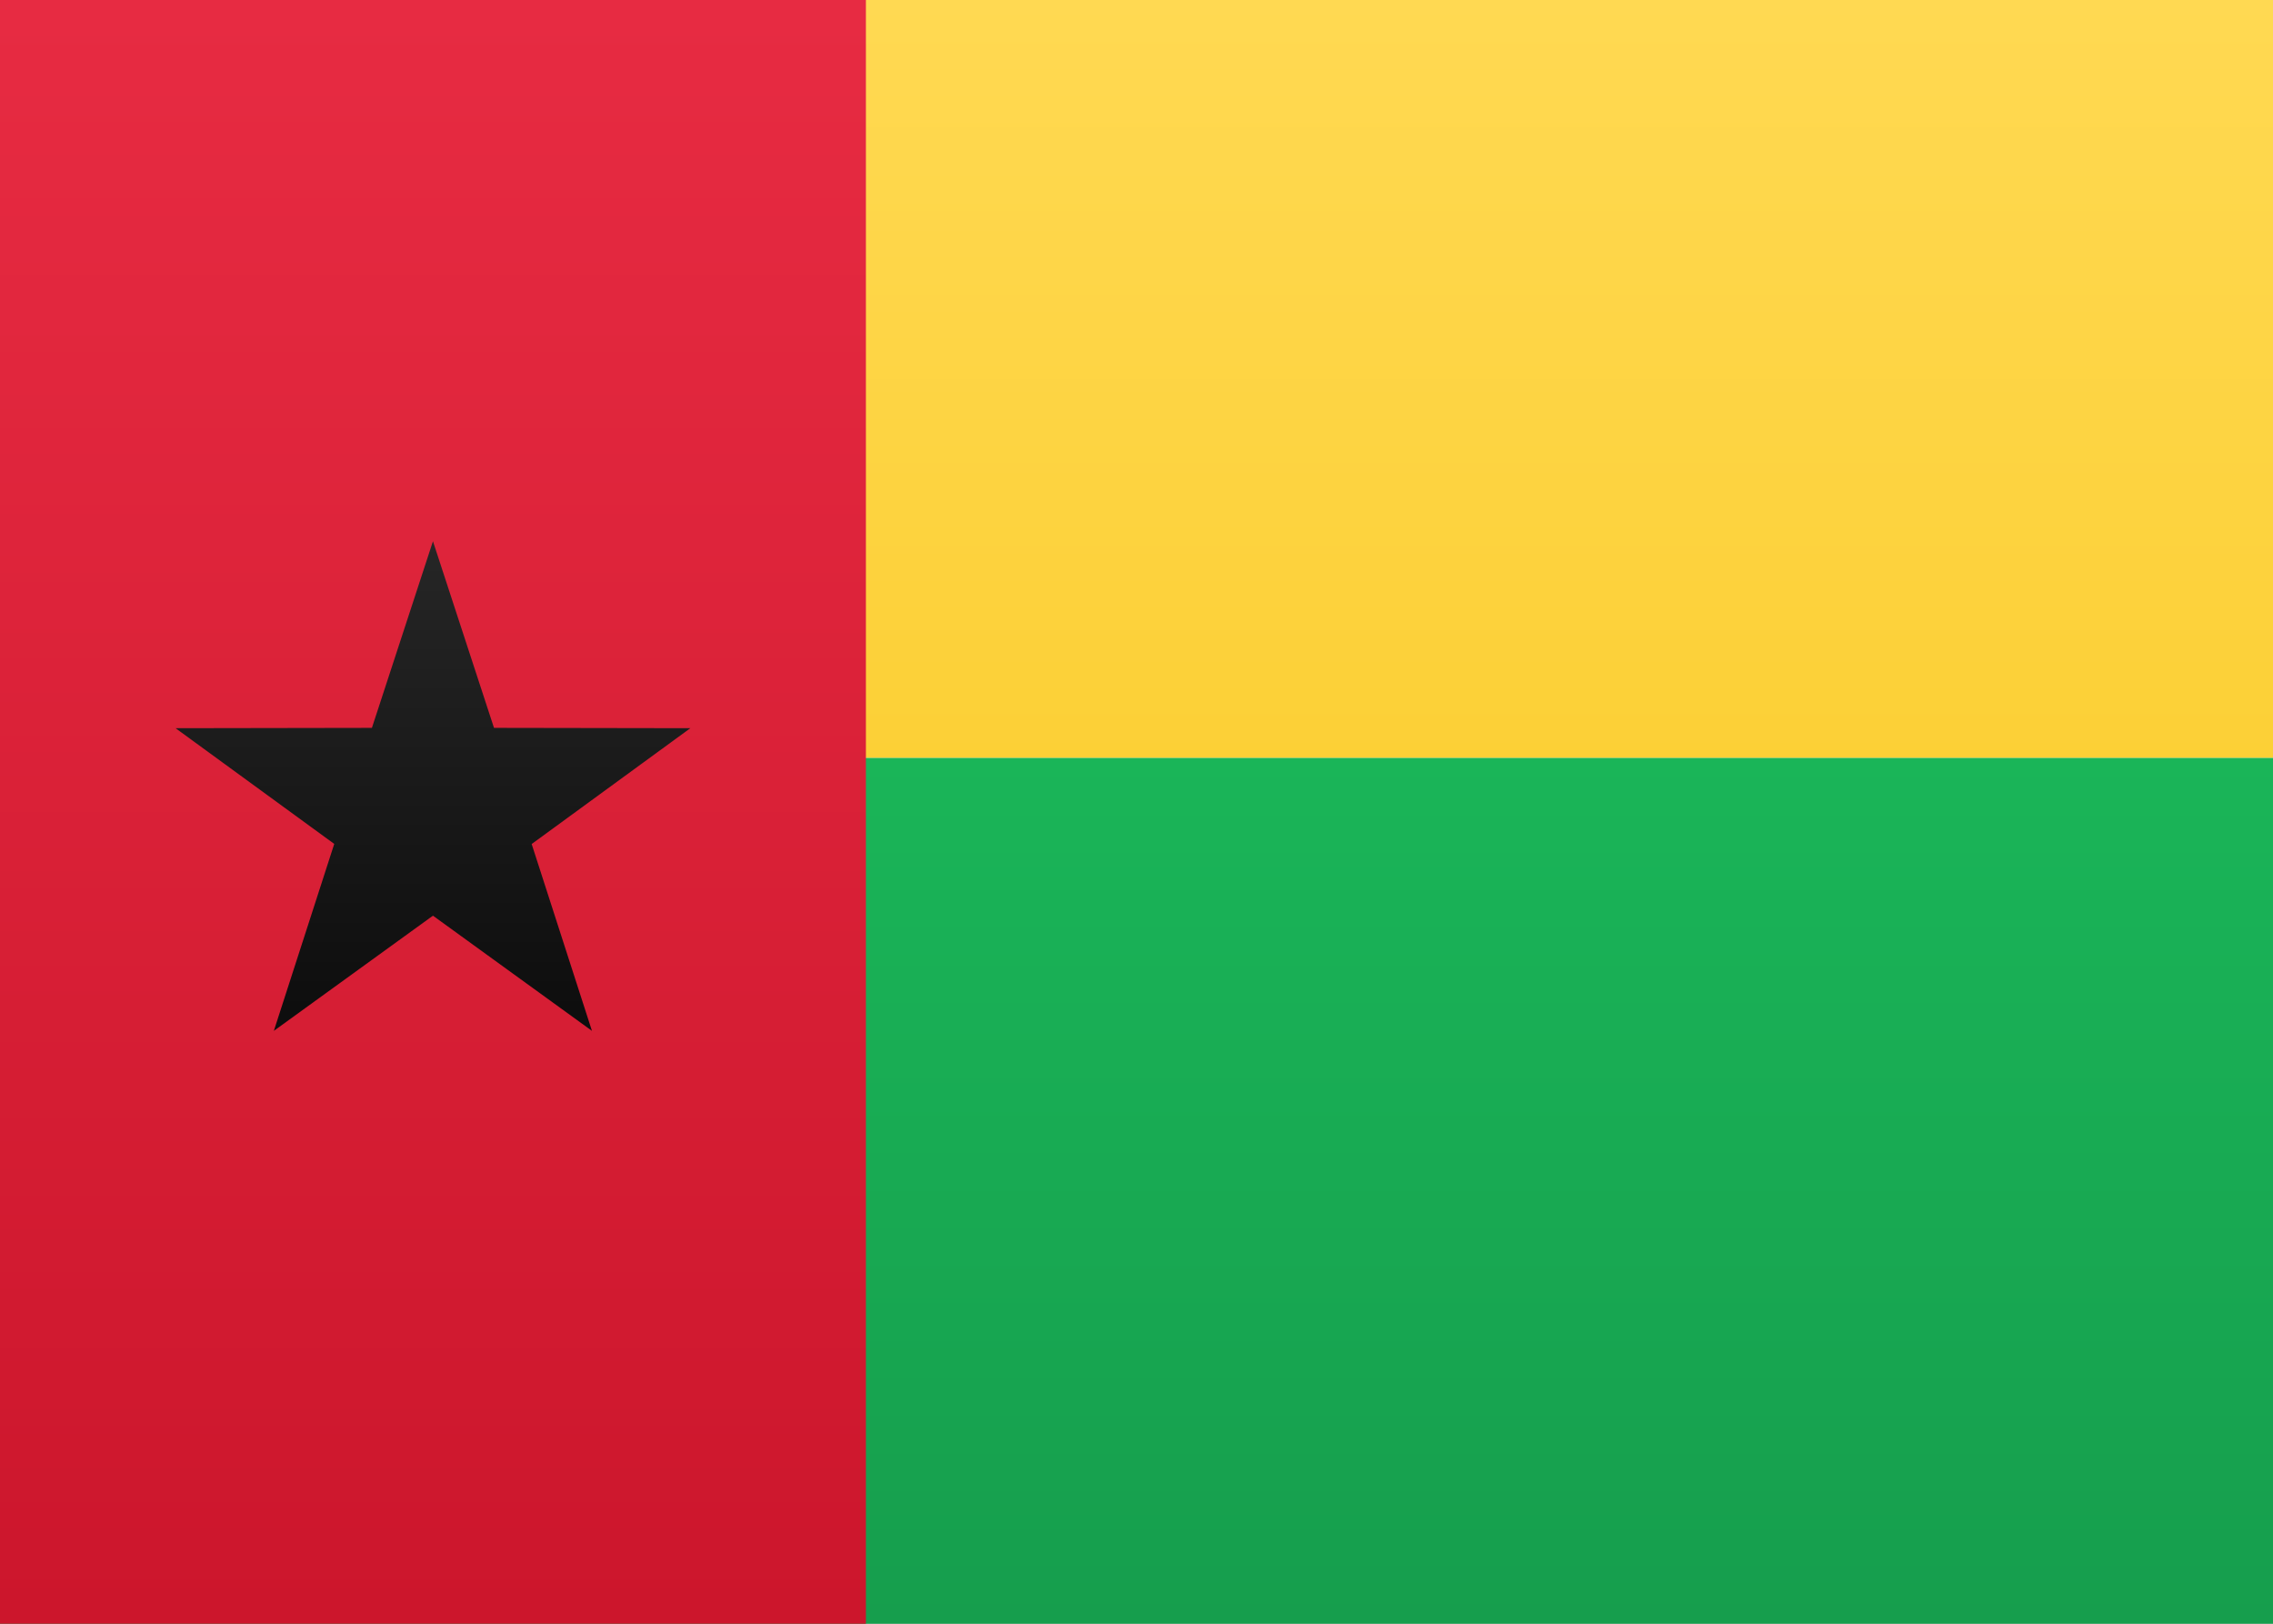 <svg width="21" height="15" xmlns="http://www.w3.org/2000/svg"><rect width="100%" height="100%" fill="#333333" stroke="none"/><defs><linearGradient x1="50%" y1="0%" x2="50%" y2="100%" id="a"><stop stop-color="#FFF" offset="0%"/><stop stop-color="#F0F0F0" offset="100%"/></linearGradient><linearGradient x1="50%" y1="0%" x2="50%" y2="100%" id="b"><stop stop-color="#1AB558" offset="0%"/><stop stop-color="#169E4D" offset="100%"/></linearGradient><linearGradient x1="50%" y1="0%" x2="50%" y2="100%" id="c"><stop stop-color="#FFD952" offset="0%"/><stop stop-color="#FCD036" offset="100%"/></linearGradient><linearGradient x1="50%" y1="0%" x2="50%" y2="100%" id="d"><stop stop-color="#E72B42" offset="0%"/><stop stop-color="#CC162C" offset="100%"/></linearGradient><linearGradient x1="50%" y1="0%" x2="50%" y2="100%" id="e"><stop stop-color="#262626" offset="0%"/><stop stop-color="#0D0D0D" offset="100%"/></linearGradient></defs><g fill="none" fill-rule="evenodd"><path fill="url(#a)" d="M0 0h21v15H0z"/><path fill="url(#b)" d="M0 7h21v8H0z"/><path fill="url(#c)" d="M0 0h21v7H0z"/><path fill="url(#d)" d="M0 0h8v15H0z"/><path fill="url(#e)" d="M4 8.459 2.53 9.523l.558-1.727-1.466-1.069 1.814-.003L4 5l.564 1.724 1.814.003-1.466 1.07.557 1.726z"/></g></svg>
